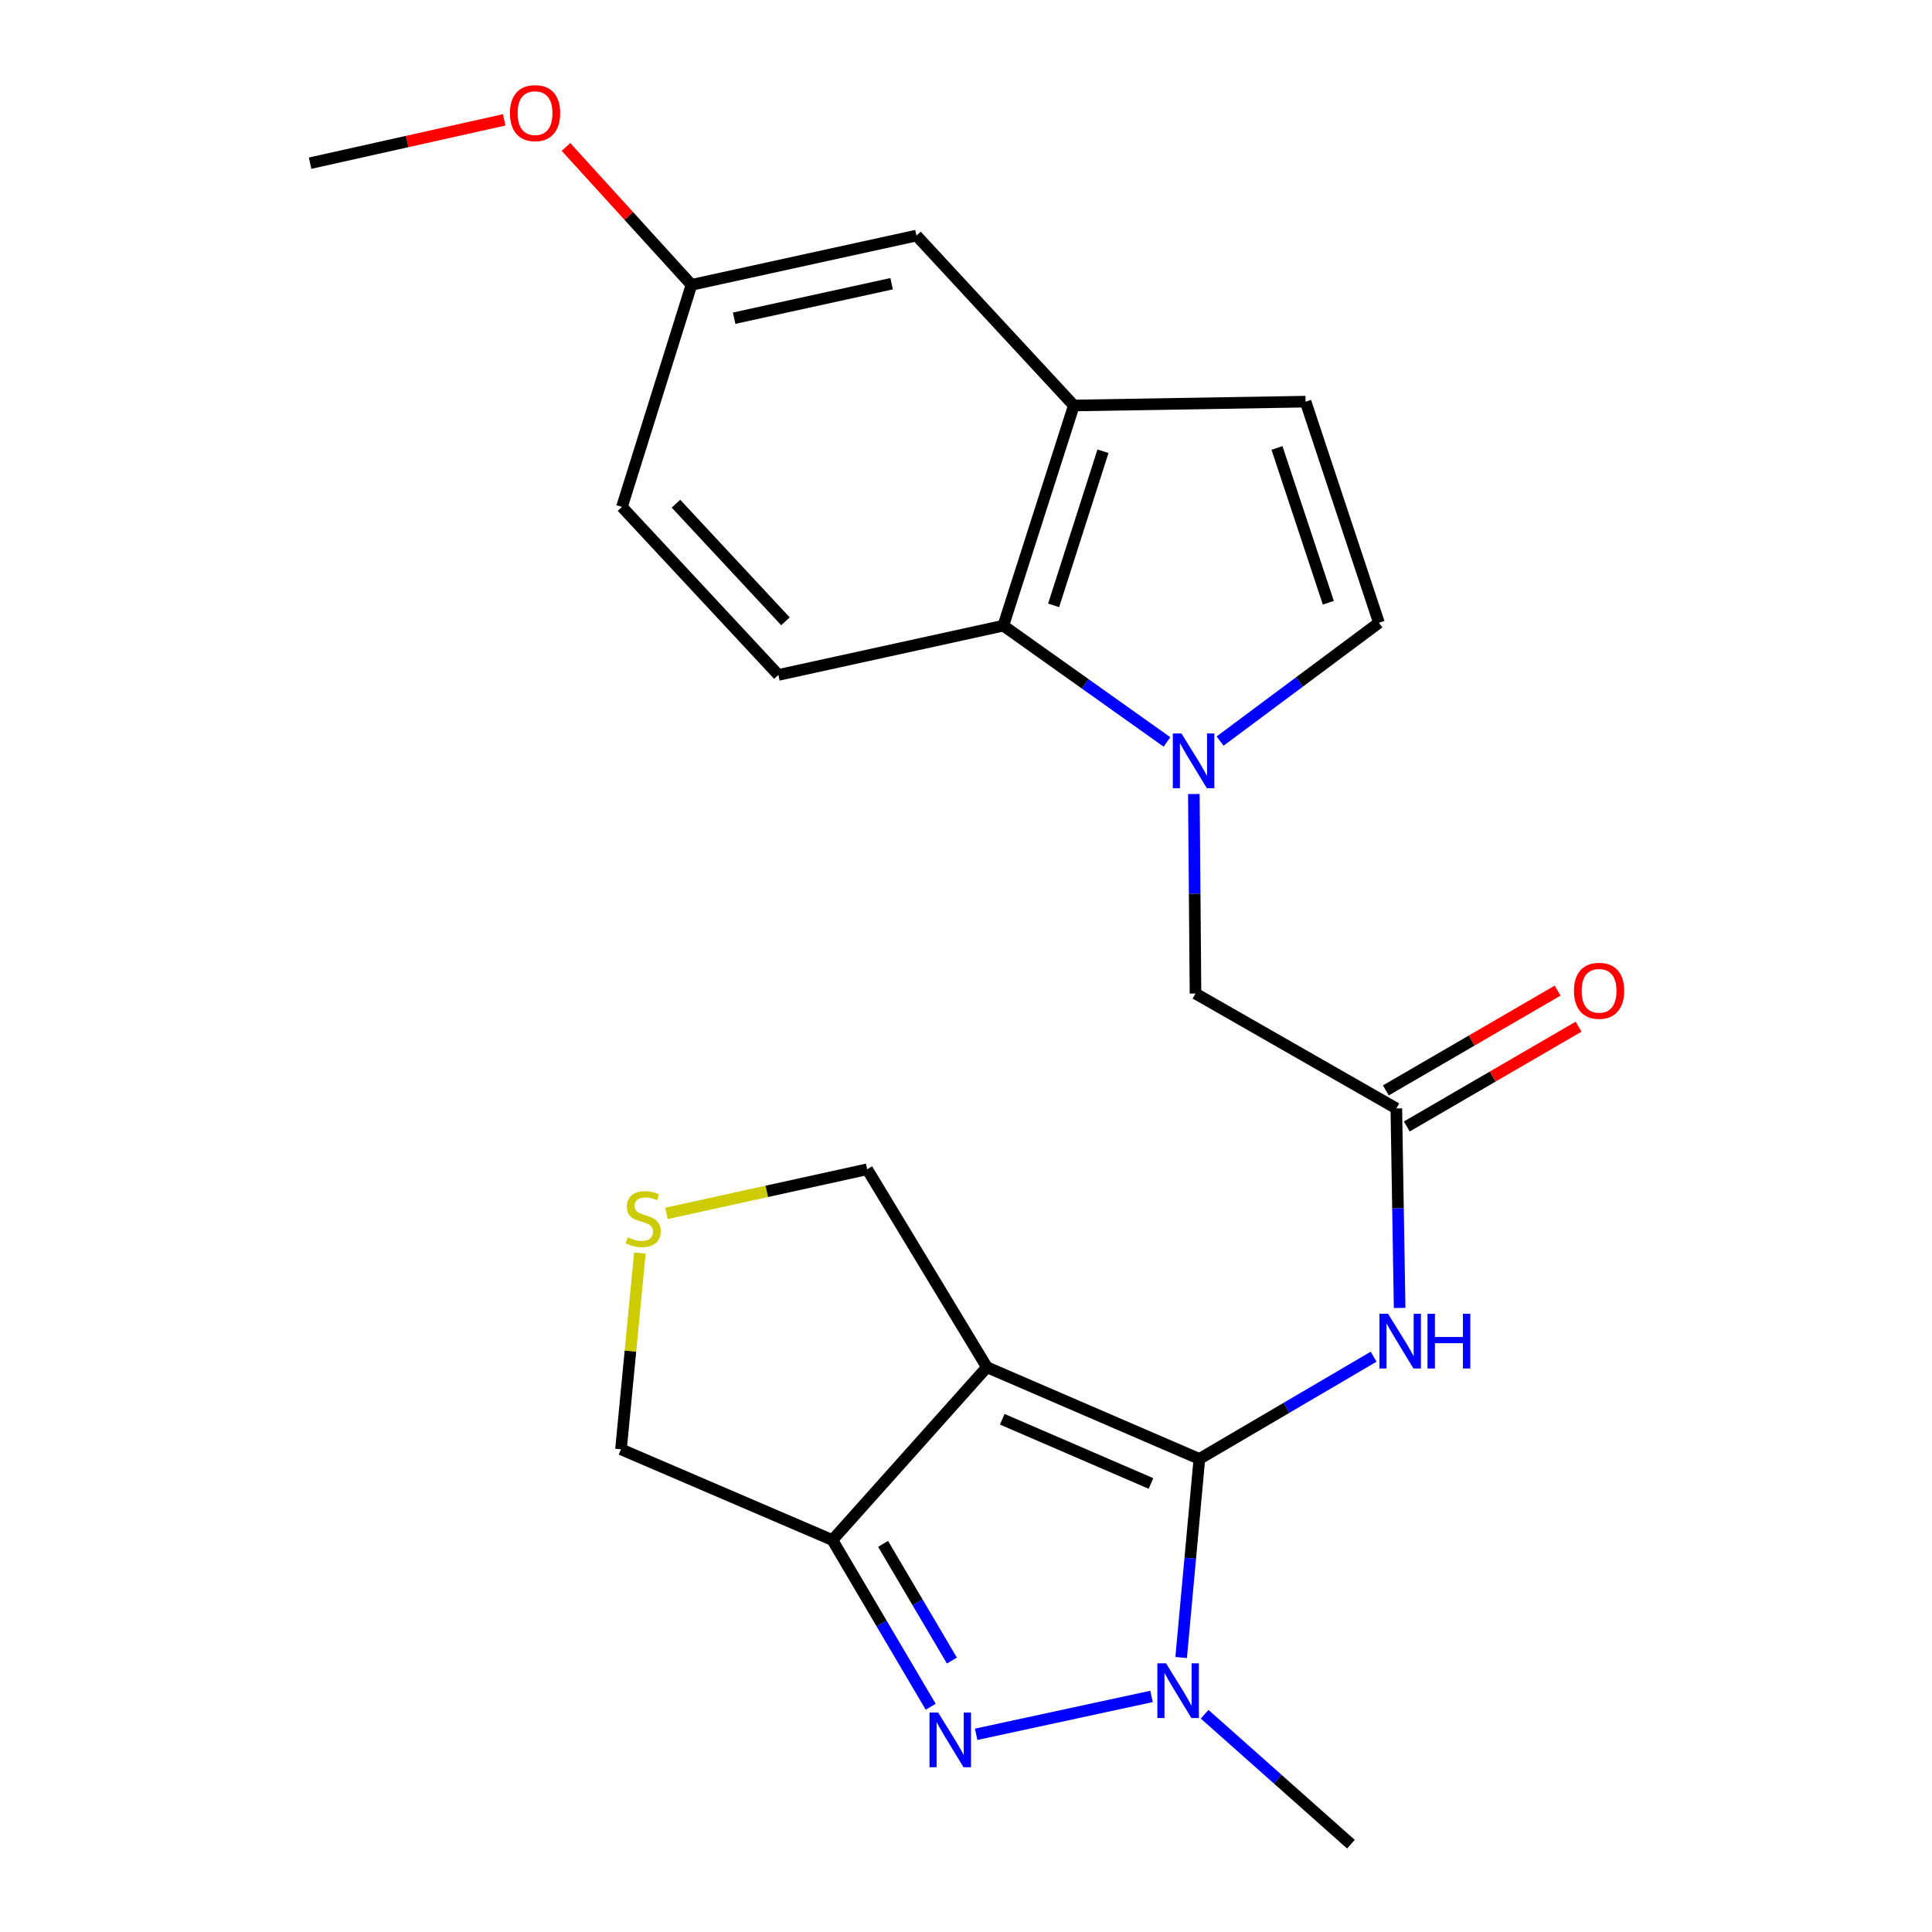<?xml version='1.0' encoding='iso-8859-1'?>
<svg version='1.1' baseProfile='full'
              xmlns='http://www.w3.org/2000/svg'
                      xmlns:rdkit='http://www.rdkit.org/xml'
                      xmlns:xlink='http://www.w3.org/1999/xlink'
                  xml:space='preserve'
width='1000px' height='1000px' viewBox='0 0 1000 1000'>
<!-- END OF HEADER -->
<rect style='opacity:1.0;fill:#FFFFFF;stroke:none' width='1000' height='1000' x='0' y='0'> </rect>
<path class='bond-0' d='M 620.789,755.139 L 510.824,707.665' style='fill:none;fill-rule:evenodd;stroke:#000000;stroke-width:6px;stroke-linecap:butt;stroke-linejoin:miter;stroke-opacity:1' />
<path class='bond-0' d='M 595.737,767.84 L 518.762,734.608' style='fill:none;fill-rule:evenodd;stroke:#000000;stroke-width:6px;stroke-linecap:butt;stroke-linejoin:miter;stroke-opacity:1' />
<path class='bond-1' d='M 620.789,755.139 L 616.076,806.531' style='fill:none;fill-rule:evenodd;stroke:#000000;stroke-width:6px;stroke-linecap:butt;stroke-linejoin:miter;stroke-opacity:1' />
<path class='bond-1' d='M 616.076,806.531 L 611.364,857.923' style='fill:none;fill-rule:evenodd;stroke:#0000FF;stroke-width:6px;stroke-linecap:butt;stroke-linejoin:miter;stroke-opacity:1' />
<path class='bond-5' d='M 620.789,755.139 L 665.884,728.683' style='fill:none;fill-rule:evenodd;stroke:#000000;stroke-width:6px;stroke-linecap:butt;stroke-linejoin:miter;stroke-opacity:1' />
<path class='bond-5' d='M 665.884,728.683 L 710.979,702.228' style='fill:none;fill-rule:evenodd;stroke:#0000FF;stroke-width:6px;stroke-linecap:butt;stroke-linejoin:miter;stroke-opacity:1' />
<path class='bond-3' d='M 510.824,707.665 L 430.858,797.131' style='fill:none;fill-rule:evenodd;stroke:#000000;stroke-width:6px;stroke-linecap:butt;stroke-linejoin:miter;stroke-opacity:1' />
<path class='bond-15' d='M 510.824,707.665 L 448.849,605.221' style='fill:none;fill-rule:evenodd;stroke:#000000;stroke-width:6px;stroke-linecap:butt;stroke-linejoin:miter;stroke-opacity:1' />
<path class='bond-2' d='M 596.033,878.066 L 505.254,897.675' style='fill:none;fill-rule:evenodd;stroke:#0000FF;stroke-width:6px;stroke-linecap:butt;stroke-linejoin:miter;stroke-opacity:1' />
<path class='bond-20' d='M 623.521,887.292 L 661.376,920.919' style='fill:none;fill-rule:evenodd;stroke:#0000FF;stroke-width:6px;stroke-linecap:butt;stroke-linejoin:miter;stroke-opacity:1' />
<path class='bond-20' d='M 661.376,920.919 L 699.232,954.545' style='fill:none;fill-rule:evenodd;stroke:#000000;stroke-width:6px;stroke-linecap:butt;stroke-linejoin:miter;stroke-opacity:1' />
<path class='bond-23' d='M 481.73,883.409 L 456.294,840.27' style='fill:none;fill-rule:evenodd;stroke:#0000FF;stroke-width:6px;stroke-linecap:butt;stroke-linejoin:miter;stroke-opacity:1' />
<path class='bond-23' d='M 456.294,840.27 L 430.858,797.131' style='fill:none;fill-rule:evenodd;stroke:#000000;stroke-width:6px;stroke-linecap:butt;stroke-linejoin:miter;stroke-opacity:1' />
<path class='bond-23' d='M 492.697,859.501 L 474.891,829.304' style='fill:none;fill-rule:evenodd;stroke:#0000FF;stroke-width:6px;stroke-linecap:butt;stroke-linejoin:miter;stroke-opacity:1' />
<path class='bond-23' d='M 474.891,829.304 L 457.086,799.107' style='fill:none;fill-rule:evenodd;stroke:#000000;stroke-width:6px;stroke-linecap:butt;stroke-linejoin:miter;stroke-opacity:1' />
<path class='bond-17' d='M 430.858,797.131 L 321.421,750.161' style='fill:none;fill-rule:evenodd;stroke:#000000;stroke-width:6px;stroke-linecap:butt;stroke-linejoin:miter;stroke-opacity:1' />
<path class='bond-4' d='M 617.932,410.98 L 618.359,462.618' style='fill:none;fill-rule:evenodd;stroke:#0000FF;stroke-width:6px;stroke-linecap:butt;stroke-linejoin:miter;stroke-opacity:1' />
<path class='bond-4' d='M 618.359,462.618 L 618.786,514.256' style='fill:none;fill-rule:evenodd;stroke:#000000;stroke-width:6px;stroke-linecap:butt;stroke-linejoin:miter;stroke-opacity:1' />
<path class='bond-6' d='M 604.03,384.033 L 561.673,353.939' style='fill:none;fill-rule:evenodd;stroke:#0000FF;stroke-width:6px;stroke-linecap:butt;stroke-linejoin:miter;stroke-opacity:1' />
<path class='bond-6' d='M 561.673,353.939 L 519.316,323.846' style='fill:none;fill-rule:evenodd;stroke:#000000;stroke-width:6px;stroke-linecap:butt;stroke-linejoin:miter;stroke-opacity:1' />
<path class='bond-7' d='M 631.521,383.581 L 672.627,352.964' style='fill:none;fill-rule:evenodd;stroke:#0000FF;stroke-width:6px;stroke-linecap:butt;stroke-linejoin:miter;stroke-opacity:1' />
<path class='bond-7' d='M 672.627,352.964 L 713.733,322.346' style='fill:none;fill-rule:evenodd;stroke:#000000;stroke-width:6px;stroke-linecap:butt;stroke-linejoin:miter;stroke-opacity:1' />
<path class='bond-9' d='M 724.448,676.988 L 723.594,625.356' style='fill:none;fill-rule:evenodd;stroke:#0000FF;stroke-width:6px;stroke-linecap:butt;stroke-linejoin:miter;stroke-opacity:1' />
<path class='bond-9' d='M 723.594,625.356 L 722.741,573.724' style='fill:none;fill-rule:evenodd;stroke:#000000;stroke-width:6px;stroke-linecap:butt;stroke-linejoin:miter;stroke-opacity:1' />
<path class='bond-8' d='M 519.316,323.846 L 555.815,209.887' style='fill:none;fill-rule:evenodd;stroke:#000000;stroke-width:6px;stroke-linecap:butt;stroke-linejoin:miter;stroke-opacity:1' />
<path class='bond-8' d='M 545.352,313.337 L 570.901,233.566' style='fill:none;fill-rule:evenodd;stroke:#000000;stroke-width:6px;stroke-linecap:butt;stroke-linejoin:miter;stroke-opacity:1' />
<path class='bond-13' d='M 519.316,323.846 L 402.887,349.346' style='fill:none;fill-rule:evenodd;stroke:#000000;stroke-width:6px;stroke-linecap:butt;stroke-linejoin:miter;stroke-opacity:1' />
<path class='bond-10' d='M 713.733,322.346 L 675.759,207.896' style='fill:none;fill-rule:evenodd;stroke:#000000;stroke-width:6px;stroke-linecap:butt;stroke-linejoin:miter;stroke-opacity:1' />
<path class='bond-10' d='M 687.545,311.978 L 660.964,231.862' style='fill:none;fill-rule:evenodd;stroke:#000000;stroke-width:6px;stroke-linecap:butt;stroke-linejoin:miter;stroke-opacity:1' />
<path class='bond-14' d='M 555.815,209.887 L 474.349,121.932' style='fill:none;fill-rule:evenodd;stroke:#000000;stroke-width:6px;stroke-linecap:butt;stroke-linejoin:miter;stroke-opacity:1' />
<path class='bond-25' d='M 555.815,209.887 L 675.759,207.896' style='fill:none;fill-rule:evenodd;stroke:#000000;stroke-width:6px;stroke-linecap:butt;stroke-linejoin:miter;stroke-opacity:1' />
<path class='bond-11' d='M 722.741,573.724 L 618.786,514.256' style='fill:none;fill-rule:evenodd;stroke:#000000;stroke-width:6px;stroke-linecap:butt;stroke-linejoin:miter;stroke-opacity:1' />
<path class='bond-16' d='M 728.164,583.058 L 772.616,557.232' style='fill:none;fill-rule:evenodd;stroke:#000000;stroke-width:6px;stroke-linecap:butt;stroke-linejoin:miter;stroke-opacity:1' />
<path class='bond-16' d='M 772.616,557.232 L 817.068,531.406' style='fill:none;fill-rule:evenodd;stroke:#FF0000;stroke-width:6px;stroke-linecap:butt;stroke-linejoin:miter;stroke-opacity:1' />
<path class='bond-16' d='M 717.318,564.39 L 761.77,538.564' style='fill:none;fill-rule:evenodd;stroke:#000000;stroke-width:6px;stroke-linecap:butt;stroke-linejoin:miter;stroke-opacity:1' />
<path class='bond-16' d='M 761.77,538.564 L 806.223,512.738' style='fill:none;fill-rule:evenodd;stroke:#FF0000;stroke-width:6px;stroke-linecap:butt;stroke-linejoin:miter;stroke-opacity:1' />
<path class='bond-12' d='M 344.959,628.05 L 396.904,616.636' style='fill:none;fill-rule:evenodd;stroke:#CCCC00;stroke-width:6px;stroke-linecap:butt;stroke-linejoin:miter;stroke-opacity:1' />
<path class='bond-12' d='M 396.904,616.636 L 448.849,605.221' style='fill:none;fill-rule:evenodd;stroke:#000000;stroke-width:6px;stroke-linecap:butt;stroke-linejoin:miter;stroke-opacity:1' />
<path class='bond-24' d='M 331.192,648.578 L 326.307,699.37' style='fill:none;fill-rule:evenodd;stroke:#CCCC00;stroke-width:6px;stroke-linecap:butt;stroke-linejoin:miter;stroke-opacity:1' />
<path class='bond-24' d='M 326.307,699.37 L 321.421,750.161' style='fill:none;fill-rule:evenodd;stroke:#000000;stroke-width:6px;stroke-linecap:butt;stroke-linejoin:miter;stroke-opacity:1' />
<path class='bond-19' d='M 402.887,349.346 L 321.925,262.374' style='fill:none;fill-rule:evenodd;stroke:#000000;stroke-width:6px;stroke-linecap:butt;stroke-linejoin:miter;stroke-opacity:1' />
<path class='bond-19' d='M 406.545,321.589 L 349.872,260.709' style='fill:none;fill-rule:evenodd;stroke:#000000;stroke-width:6px;stroke-linecap:butt;stroke-linejoin:miter;stroke-opacity:1' />
<path class='bond-26' d='M 474.349,121.932 L 357.908,147.432' style='fill:none;fill-rule:evenodd;stroke:#000000;stroke-width:6px;stroke-linecap:butt;stroke-linejoin:miter;stroke-opacity:1' />
<path class='bond-26' d='M 461.502,146.847 L 379.993,164.697' style='fill:none;fill-rule:evenodd;stroke:#000000;stroke-width:6px;stroke-linecap:butt;stroke-linejoin:miter;stroke-opacity:1' />
<path class='bond-18' d='M 357.908,147.432 L 321.925,262.374' style='fill:none;fill-rule:evenodd;stroke:#000000;stroke-width:6px;stroke-linecap:butt;stroke-linejoin:miter;stroke-opacity:1' />
<path class='bond-21' d='M 357.908,147.432 L 325.431,111.746' style='fill:none;fill-rule:evenodd;stroke:#000000;stroke-width:6px;stroke-linecap:butt;stroke-linejoin:miter;stroke-opacity:1' />
<path class='bond-21' d='M 325.431,111.746 L 292.953,76.059' style='fill:none;fill-rule:evenodd;stroke:#FF0000;stroke-width:6px;stroke-linecap:butt;stroke-linejoin:miter;stroke-opacity:1' />
<path class='bond-22' d='M 260.963,62.038 L 210.734,73.25' style='fill:none;fill-rule:evenodd;stroke:#FF0000;stroke-width:6px;stroke-linecap:butt;stroke-linejoin:miter;stroke-opacity:1' />
<path class='bond-22' d='M 210.734,73.25 L 160.505,84.462' style='fill:none;fill-rule:evenodd;stroke:#000000;stroke-width:6px;stroke-linecap:butt;stroke-linejoin:miter;stroke-opacity:1' />
<path  class='atom-2' d='M 603.53 860.935
L 612.81 875.935
Q 613.73 877.415, 615.21 880.095
Q 616.69 882.775, 616.77 882.935
L 616.77 860.935
L 620.53 860.935
L 620.53 889.255
L 616.65 889.255
L 606.69 872.855
Q 605.53 870.935, 604.29 868.735
Q 603.09 866.535, 602.73 865.855
L 602.73 889.255
L 599.05 889.255
L 599.05 860.935
L 603.53 860.935
' fill='#0000FF'/>
<path  class='atom-3' d='M 485.589 886.411
L 494.869 901.411
Q 495.789 902.891, 497.269 905.571
Q 498.749 908.251, 498.829 908.411
L 498.829 886.411
L 502.589 886.411
L 502.589 914.731
L 498.709 914.731
L 488.749 898.331
Q 487.589 896.411, 486.349 894.211
Q 485.149 892.011, 484.789 891.331
L 484.789 914.731
L 481.109 914.731
L 481.109 886.411
L 485.589 886.411
' fill='#0000FF'/>
<path  class='atom-5' d='M 611.53 379.649
L 620.81 394.649
Q 621.73 396.129, 623.21 398.809
Q 624.69 401.489, 624.77 401.649
L 624.77 379.649
L 628.53 379.649
L 628.53 407.969
L 624.65 407.969
L 614.69 391.569
Q 613.53 389.649, 612.29 387.449
Q 611.09 385.249, 610.73 384.569
L 610.73 407.969
L 607.05 407.969
L 607.05 379.649
L 611.53 379.649
' fill='#0000FF'/>
<path  class='atom-6' d='M 718.472 680
L 727.752 695
Q 728.672 696.48, 730.152 699.16
Q 731.632 701.84, 731.712 702
L 731.712 680
L 735.472 680
L 735.472 708.32
L 731.592 708.32
L 721.632 691.92
Q 720.472 690, 719.232 687.8
Q 718.032 685.6, 717.672 684.92
L 717.672 708.32
L 713.992 708.32
L 713.992 680
L 718.472 680
' fill='#0000FF'/>
<path  class='atom-6' d='M 738.872 680
L 742.712 680
L 742.712 692.04
L 757.192 692.04
L 757.192 680
L 761.032 680
L 761.032 708.32
L 757.192 708.32
L 757.192 695.24
L 742.712 695.24
L 742.712 708.32
L 738.872 708.32
L 738.872 680
' fill='#0000FF'/>
<path  class='atom-13' d='M 324.912 640.417
Q 325.232 640.537, 326.552 641.097
Q 327.872 641.657, 329.312 642.017
Q 330.792 642.337, 332.232 642.337
Q 334.912 642.337, 336.472 641.057
Q 338.032 639.737, 338.032 637.457
Q 338.032 635.897, 337.232 634.937
Q 336.472 633.977, 335.272 633.457
Q 334.072 632.937, 332.072 632.337
Q 329.552 631.577, 328.032 630.857
Q 326.552 630.137, 325.472 628.617
Q 324.432 627.097, 324.432 624.537
Q 324.432 620.977, 326.832 618.777
Q 329.272 616.577, 334.072 616.577
Q 337.352 616.577, 341.072 618.137
L 340.152 621.217
Q 336.752 619.817, 334.192 619.817
Q 331.432 619.817, 329.912 620.977
Q 328.392 622.097, 328.432 624.057
Q 328.432 625.577, 329.192 626.497
Q 329.992 627.417, 331.112 627.937
Q 332.272 628.457, 334.192 629.057
Q 336.752 629.857, 338.272 630.657
Q 339.792 631.457, 340.872 633.097
Q 341.992 634.697, 341.992 637.457
Q 341.992 641.377, 339.352 643.497
Q 336.752 645.577, 332.392 645.577
Q 329.872 645.577, 327.952 645.017
Q 326.072 644.497, 323.832 643.577
L 324.912 640.417
' fill='#CCCC00'/>
<path  class='atom-17' d='M 814.68 512.837
Q 814.68 506.037, 818.04 502.237
Q 821.4 498.437, 827.68 498.437
Q 833.96 498.437, 837.32 502.237
Q 840.68 506.037, 840.68 512.837
Q 840.68 519.717, 837.28 523.637
Q 833.88 527.517, 827.68 527.517
Q 821.44 527.517, 818.04 523.637
Q 814.68 519.757, 814.68 512.837
M 827.68 524.317
Q 832 524.317, 834.32 521.437
Q 836.68 518.517, 836.68 512.837
Q 836.68 507.277, 834.32 504.477
Q 832 501.637, 827.68 501.637
Q 823.36 501.637, 821 504.437
Q 818.68 507.237, 818.68 512.837
Q 818.68 518.557, 821 521.437
Q 823.36 524.317, 827.68 524.317
' fill='#FF0000'/>
<path  class='atom-22' d='M 263.946 58.55
Q 263.946 51.75, 267.306 47.95
Q 270.666 44.15, 276.946 44.15
Q 283.226 44.15, 286.586 47.95
Q 289.946 51.75, 289.946 58.55
Q 289.946 65.43, 286.546 69.35
Q 283.146 73.23, 276.946 73.23
Q 270.706 73.23, 267.306 69.35
Q 263.946 65.47, 263.946 58.55
M 276.946 70.03
Q 281.266 70.03, 283.586 67.15
Q 285.946 64.23, 285.946 58.55
Q 285.946 52.99, 283.586 50.19
Q 281.266 47.35, 276.946 47.35
Q 272.626 47.35, 270.266 50.15
Q 267.946 52.95, 267.946 58.55
Q 267.946 64.27, 270.266 67.15
Q 272.626 70.03, 276.946 70.03
' fill='#FF0000'/>
</svg>
